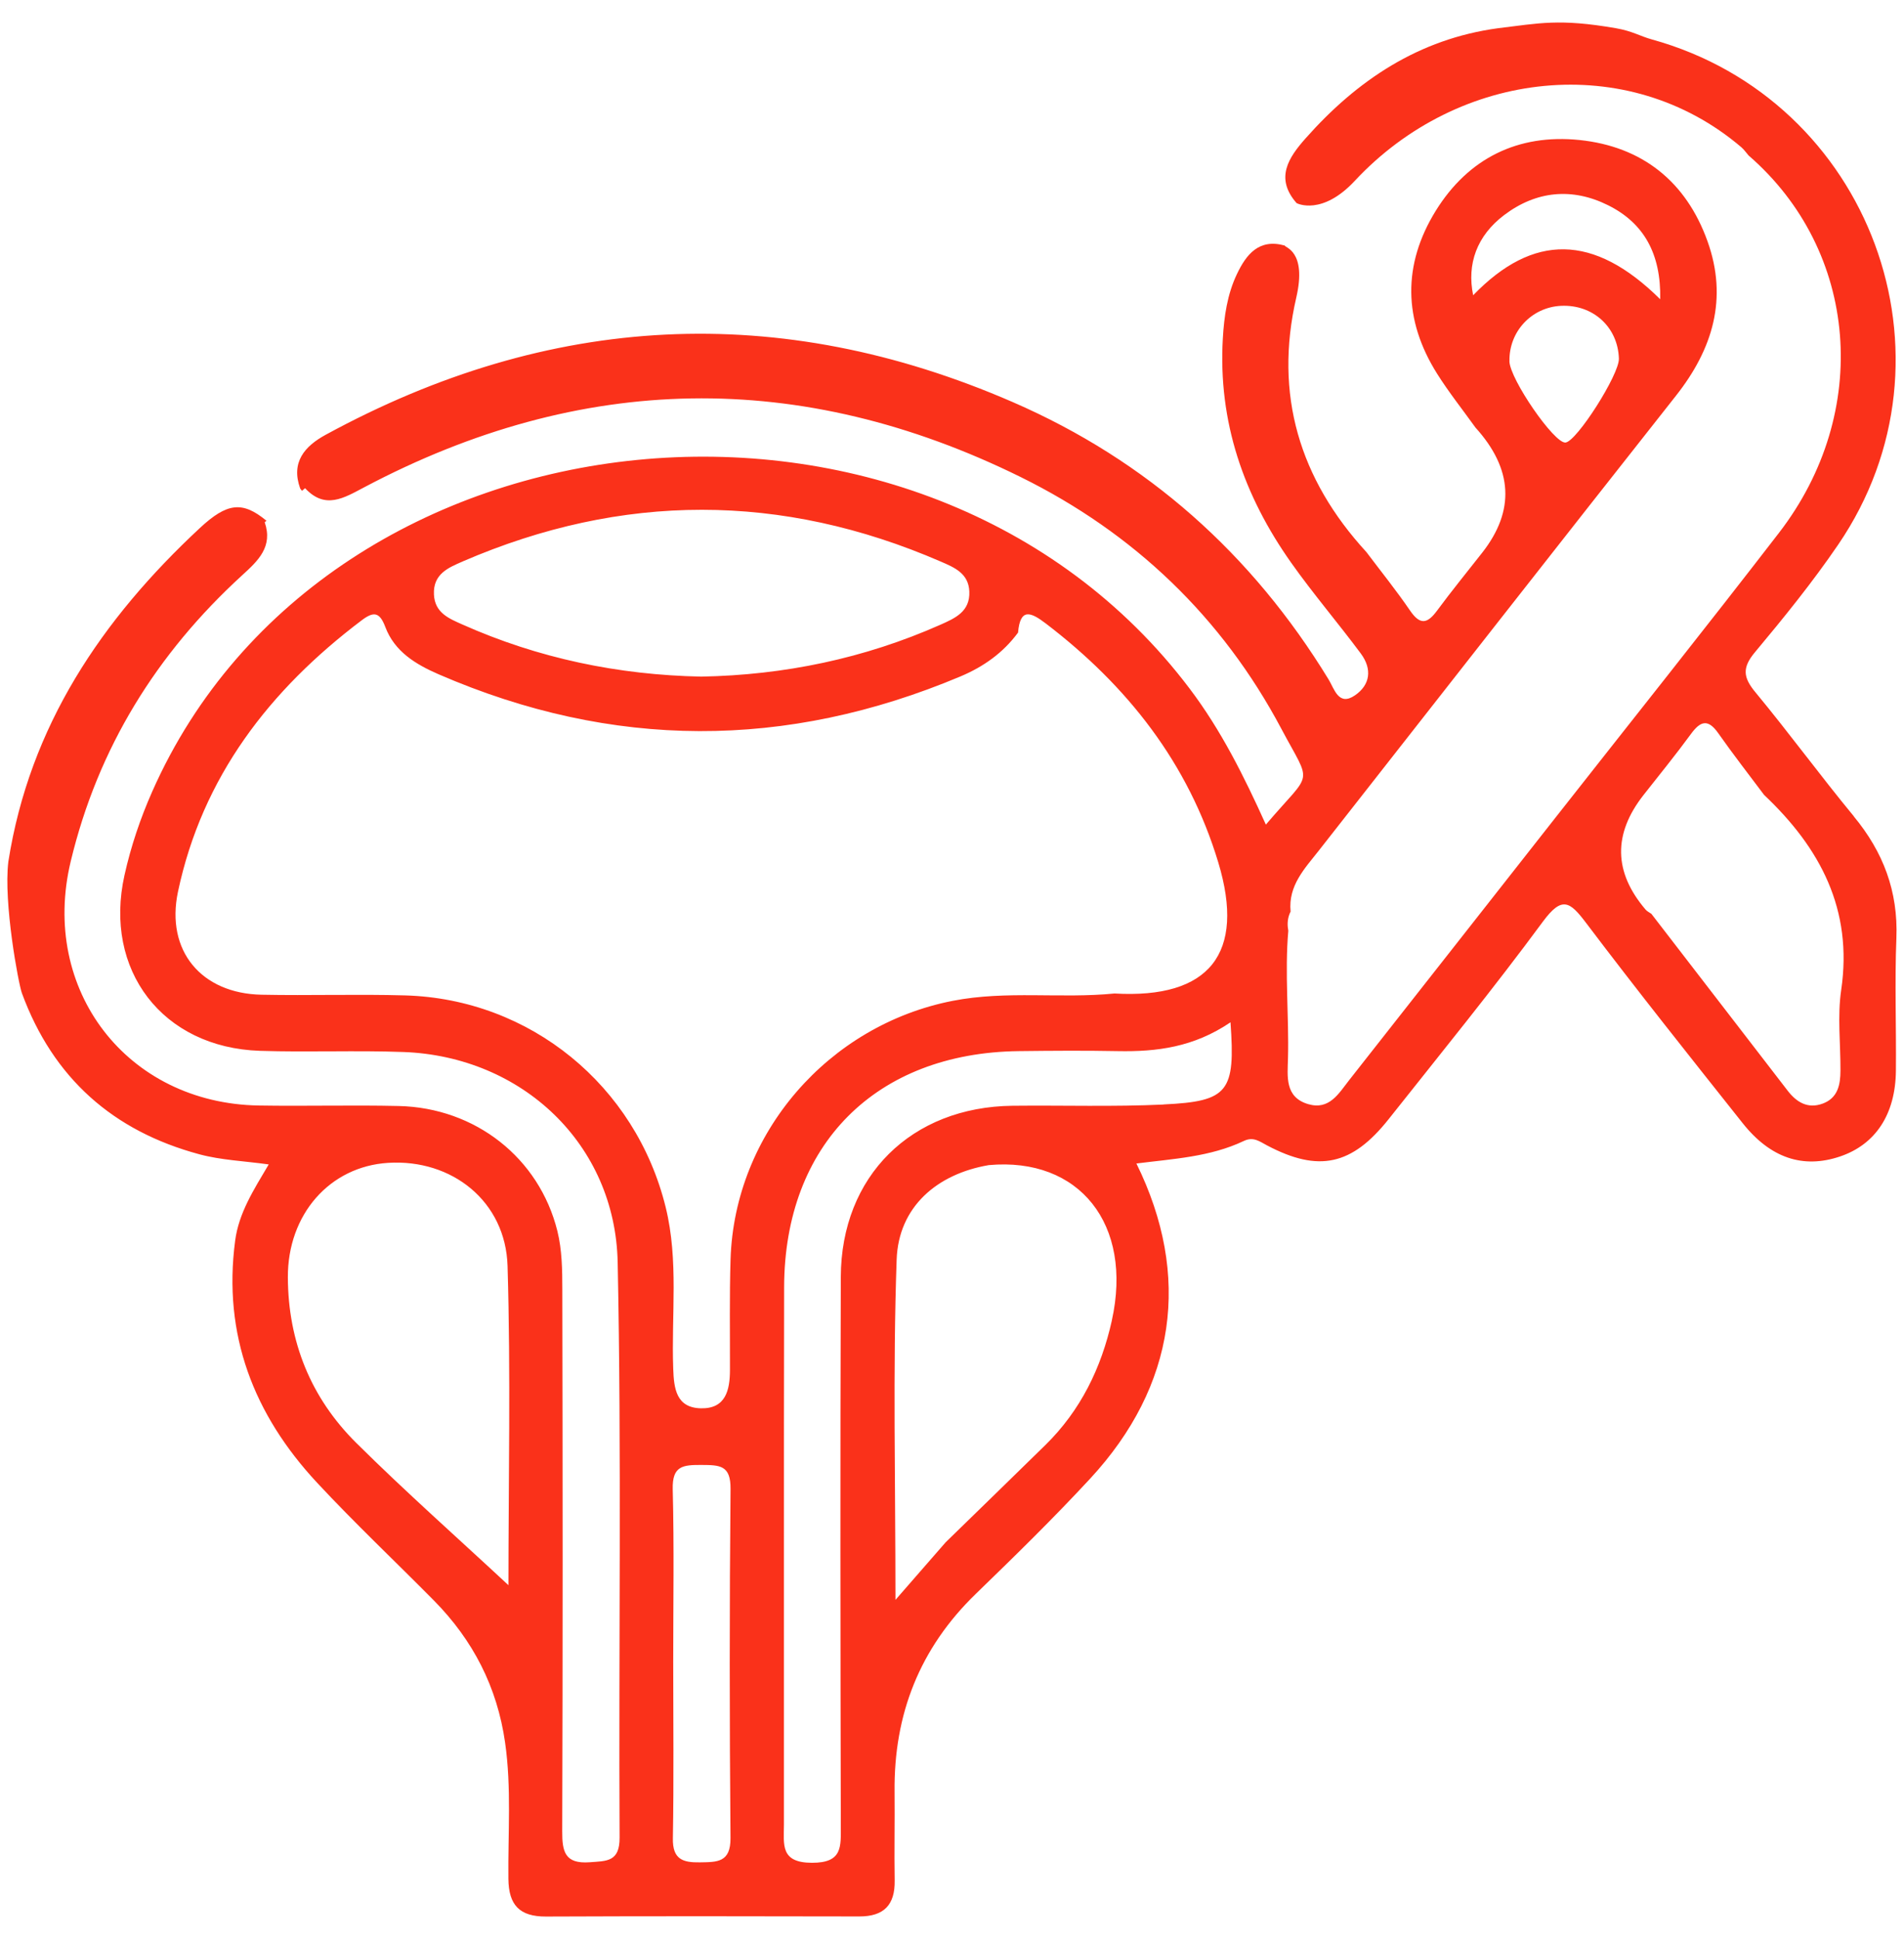 <?xml version="1.0" encoding="UTF-8"?>
<svg xmlns="http://www.w3.org/2000/svg" version="1.1" viewBox="0 0 388 395">
  <defs>
    <style>
      .cls-1 {
        fill: #fa311a;
      }
    </style>
  </defs>
  <!-- Generator: Adobe Illustrator 28.7.3, SVG Export Plug-In . SVG Version: 1.2.0 Build 164)  -->
  <g>
    <g id="Capa_1">
      <path class="cls-1" d="M377.79,166.3c-6.85-8.29-13.2-16.99-20.06-25.27-2.51-3.02-2.75-5-.12-8.15,5.93-7.09,11.78-14.31,16.99-21.95,26.05-38.17,6.52-90.6-37.99-102.9-2.4-.66-3.92-1.69-7.31-2.28-11.59-2.01-15.62-1.01-24.04,0-16.11,2.18-28.7,10.57-39.22,22.45-3.43,3.87-6.29,8.09-1.82,13.17.11.08,5.19,2.62,11.86-4.53,21.21-22.74,55.64-26.55,78.77-6.85.56.48.99,1.12,1.48,1.68,22.4,19.39,25.16,52.3,6.18,76.89-14.96,19.39-30.24,38.54-45.38,57.8-14.06,17.88-28.1,35.77-42.17,53.64-2.14,2.72-4.05,6.19-8.37,4.92-4.83-1.42-4.21-5.69-4.12-9.35.22-8.64-.69-17.31.06-25.94-.01-.09-.02-.19-.03-.28-.22-1.21-.09-2.5.5-3.66-.52-5.32,2.92-8.81,5.83-12.52,24.22-30.87,48.4-61.78,72.71-92.57,7.5-9.5,10.6-19.8,6.42-31.45-4.36-12.18-13.33-19.31-26.11-20.63-12.47-1.28-22.62,3.69-29.27,14.42-6.78,10.96-6.62,22.25.29,33.21,2.38,3.78,5.18,7.29,7.79,10.93q11.46,12.65,1.4,25.49c-3.08,3.93-6.25,7.81-9.22,11.83-1.98,2.68-3.44,2.97-5.48,0-2.8-4.1-5.93-7.98-8.92-11.95-13.63-14.84-18.84-32.11-14.28-51.84,2.21-9.57-2.44-10.18-2.32-10.58-5.29-1.5-7.89,1.82-9.79,5.83-1.95,4.1-2.6,8.57-2.86,13.11-.98,16.97,4.26,32.01,13.96,45.71,4.48,6.33,9.54,12.23,14.16,18.45,2.37,3.2,1.9,6.4-1.2,8.52-3.34,2.29-4.2-1.34-5.36-3.23-15.59-25.53-36.96-44.6-64.37-56.51-47.67-20.71-94.42-18.17-140,6.65-4.28,2.33-7.15,5.58-5.2,10.97.12.16.24.3.36.45.21-.18.42-.35.63-.53,4.09,4.4,7.91,2,12.04-.18,44.22-23.4,88.96-24.19,133.79-2.09,23.04,11.36,41.04,28.53,53.12,51.29,6.3,11.86,6.42,8.23-3.16,19.51-4.46-9.87-9.14-19.26-15.54-27.71-54.12-71.61-175.76-59.58-211.4,20.97-2.43,5.49-4.34,11.15-5.65,17.03-4.32,19.33,7.73,35.14,27.6,35.79,9.75.32,19.53-.12,29.28.24,24.1.9,43.13,18.73,43.62,42.87.8,39.03.19,78.09.39,117.13.03,4.97-2.58,4.79-6.1,5.05-5.04.37-5.61-2.14-5.59-6.31.12-36.79.1-73.59.02-110.38,0-3.98-.06-8.08-1.01-11.9-3.71-14.9-16.72-25.1-32.31-25.46-9.51-.22-19.03.06-28.54-.1-26.86-.44-44.61-23.56-38.32-49.73,5.54-23.09,17.49-42.33,34.92-58.27,3.28-2.99,6.33-5.82,4.61-10.82.12-.1.24-.2.36-.3-4.89-4.05-8.02-3.68-13.57,1.48C20.73,126.17,6.04,147.88,1.7,175.53c-1.01,8.35,2.05,24.84,2.77,26.8,6.36,17.28,18.58,28.09,36.18,32.81,4.42,1.19,9.11,1.36,14.11,2.06-3.14,5.3-6.1,9.92-6.84,15.53-2.54,19.19,3.79,35.45,16.7,49.31,7.67,8.24,15.88,15.98,23.8,23.99,7.97,8.07,12.9,17.63,14.51,28.95,1.32,9.24.57,18.49.67,27.73.05,5.38,2.29,7.72,7.66,7.7,21.28-.09,42.56-.07,63.84-.02,5.03.01,7.3-2.34,7.22-7.33-.1-6.01.04-12.02-.02-18.02-.18-15.81,5.12-29.3,16.57-40.38,7.91-7.66,15.8-15.37,23.28-23.45,17.47-18.87,20.7-41.3,9.43-64.2,7.49-.95,15.03-1.33,21.89-4.59,1.96-.93,3.18.09,4.76.92,10.5,5.53,17.28,4.06,24.78-5.4,10.57-13.33,21.32-26.53,31.41-40.21,3.89-5.26,5.49-4.1,8.8.28,10.41,13.77,21.17,27.27,31.9,40.78,5.68,7.15,12.33,9.31,19.79,6.81,7.26-2.43,11.35-8.57,11.44-17.47.09-9.01-.26-18.03.1-27.03.37-9.52-2.67-17.53-8.68-24.8ZM300.2,60.14c-1.31-6.38.76-12.12,6.32-16.33,6.56-4.96,13.88-5.62,21.14-2.02,7.31,3.62,10.84,9.88,10.66,19.17-13.55-13.42-25.91-13.44-38.12-.81ZM307.6,73.59c-.13-6.04,4.51-11.01,10.52-11.29,6.52-.3,11.59,4.34,11.78,10.76.1,3.21-8.59,16.86-10.88,17.09-2.28.23-11.35-12.92-11.43-16.57ZM103.62,322.92c-10.27-9.56-20.94-18.99-31.04-29.01-9.23-9.16-13.86-20.58-13.92-33.69-.06-12.81,8.51-22.6,20.43-23.34,13.01-.82,23.95,7.84,24.34,21.01.66,22.11.18,44.26.18,65.04ZM94.33,114.35c32.46-14,64.94-14.02,97.39.05,2.74,1.19,5.66,2.38,5.81,6.09.17,4.11-2.9,5.44-5.91,6.78-15.51,6.87-31.77,10.24-48.71,10.56-16.93-.34-33.2-3.72-48.69-10.62-2.74-1.22-5.6-2.36-5.79-6.09-.21-4.19,2.92-5.48,5.89-6.76ZM148.86,374.43c.04,5-2.75,4.88-6.22,4.94-3.5.06-5.6-.61-5.52-4.89.21-11.97.07-23.96.07-35.93,0-11.73.2-23.46-.1-35.18-.12-4.8,2.09-4.97,5.88-4.95,3.72.02,5.95.04,5.9,4.9-.22,23.71-.21,47.42-.01,71.12ZM148.75,279.09c-.01,4.11-.88,7.9-5.91,7.79-5.06-.11-5.51-4.05-5.65-8.07-.4-10.97,1.14-22.02-1.54-32.9-6.1-24.78-27.6-42.4-53.07-43.14-9.76-.28-19.53.06-29.29-.14-12.25-.25-19.57-8.93-17.02-20.99,4.96-23.39,18.65-41.09,37.42-55.27,2.41-1.82,3.65-1.77,4.82,1.33,1.89,5.03,6.18,7.62,10.9,9.67,35.39,15.33,70.8,15.36,106.32.42,4.72-1.99,8.69-4.81,11.73-8.93.43-5,2.51-4.25,5.63-1.87,16.66,12.71,29.07,28.46,35.18,48.72,5.59,18.54-1.81,27.79-21.16,26.67-10.95,1.09-21.98-.65-32.94,1.49-25.34,4.94-44.5,26.95-45.3,52.68-.23,7.5-.1,15.02-.12,22.53ZM226.58,268.98c-2.15,9.66-6.37,18.34-13.54,25.37-6.76,6.63-13.55,13.21-20.33,19.82-3.08,3.53-6.15,7.05-10.23,11.73,0-24.12-.55-46.74.24-69.32.38-10.73,8.21-17.44,18.78-19.24,0,0,0,0,0,0,0,0,0,0,0,0,18.46-1.68,29.42,12.06,25.07,31.65ZM237.11,225c-10.23.48-20.5.14-30.75.25-20.64.22-34.95,14.31-35.02,34.88-.13,37.25-.08,74.51,0,111.76,0,4.26.41,7.59-5.89,7.57-6.48-.02-5.71-3.71-5.7-7.76.03-36.5-.04-73.01.04-109.51.07-29.03,18.69-47.7,47.77-48.07,6.75-.08,13.51-.13,20.26,0,7.86.15,15.43-.78,22.93-5.87,1.02,14.16-.41,16.11-13.62,16.73ZM375.2,201.67c-.79,5.37-.12,10.95-.15,16.43-.01,2.87-.53,5.57-3.62,6.71-3.02,1.11-5.3-.25-7.13-2.62-9.26-12.01-18.52-24.03-27.78-36.04,0,0,0,0,0,0h0c-.4-.28-.87-.5-1.18-.86q-9.77-11.43-.42-23.34c3.24-4.13,6.56-8.19,9.66-12.43,1.95-2.67,3.48-3.13,5.57-.16,3,4.27,6.21,8.39,9.34,12.57,11.43,10.79,18.12,23.33,15.71,39.74Z"/>
    </g>
  </g>
</svg>
